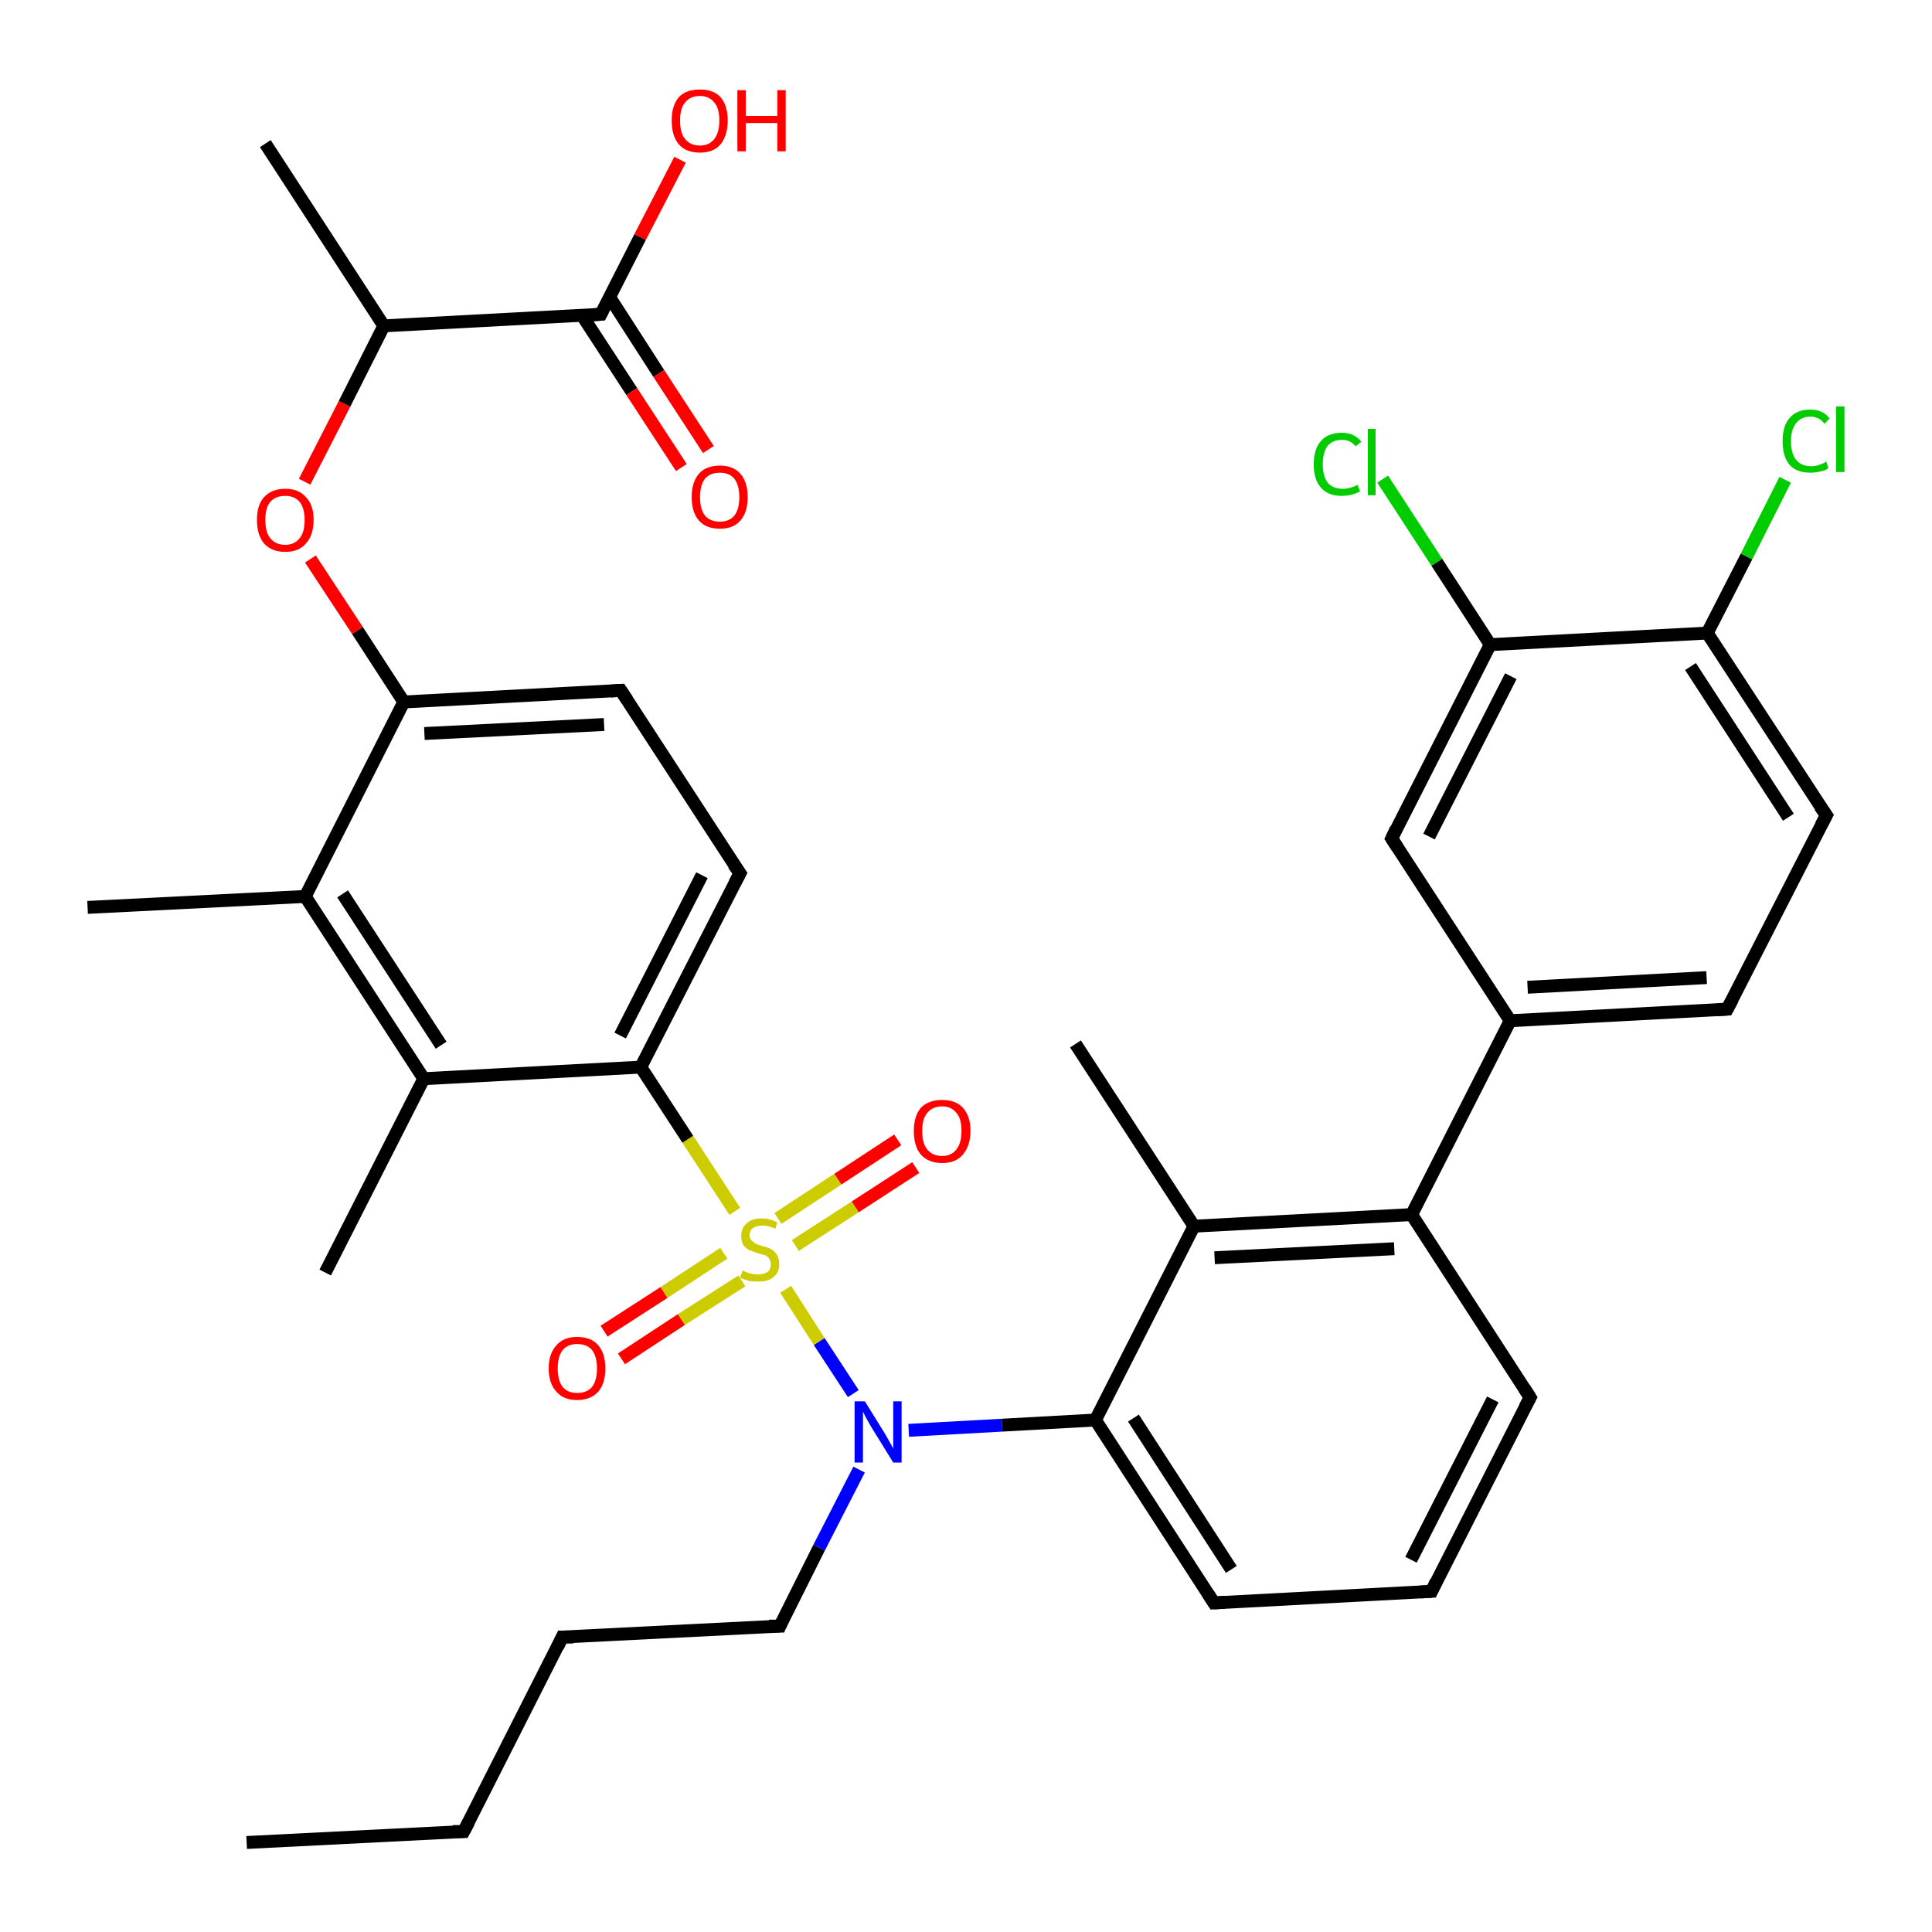 <?xml version='1.0' encoding='iso-8859-1'?>
<svg version='1.1' baseProfile='full'
              xmlns='http://www.w3.org/2000/svg'
                      xmlns:rdkit='http://www.rdkit.org/xml'
                      xmlns:xlink='http://www.w3.org/1999/xlink'
                  xml:space='preserve'
width='300px' height='300px' viewBox='0 0 300 300'>
<!-- END OF HEADER -->
<rect style='opacity:1.0;fill:#FFFFFF;stroke:none' width='300.0' height='300.0' x='0.0' y='0.0'> </rect>
<path class='bond-0 atom-0 atom-1' d='M 38.3,286.1 L 72.0,284.4' style='fill:none;fill-rule:evenodd;stroke:#000000;stroke-width:2.0px;stroke-linecap:butt;stroke-linejoin:miter;stroke-opacity:1' />
<path class='bond-1 atom-1 atom-2' d='M 72.0,284.4 L 87.3,254.2' style='fill:none;fill-rule:evenodd;stroke:#000000;stroke-width:2.0px;stroke-linecap:butt;stroke-linejoin:miter;stroke-opacity:1' />
<path class='bond-2 atom-2 atom-3' d='M 87.3,254.2 L 121.1,252.5' style='fill:none;fill-rule:evenodd;stroke:#000000;stroke-width:2.0px;stroke-linecap:butt;stroke-linejoin:miter;stroke-opacity:1' />
<path class='bond-3 atom-3 atom-4' d='M 121.1,252.5 L 127.2,240.3' style='fill:none;fill-rule:evenodd;stroke:#000000;stroke-width:2.0px;stroke-linecap:butt;stroke-linejoin:miter;stroke-opacity:1' />
<path class='bond-3 atom-3 atom-4' d='M 127.2,240.3 L 133.4,228.2' style='fill:none;fill-rule:evenodd;stroke:#0000FF;stroke-width:2.0px;stroke-linecap:butt;stroke-linejoin:miter;stroke-opacity:1' />
<path class='bond-4 atom-4 atom-5' d='M 141.1,222.1 L 155.6,221.3' style='fill:none;fill-rule:evenodd;stroke:#0000FF;stroke-width:2.0px;stroke-linecap:butt;stroke-linejoin:miter;stroke-opacity:1' />
<path class='bond-4 atom-4 atom-5' d='M 155.6,221.3 L 170.1,220.5' style='fill:none;fill-rule:evenodd;stroke:#000000;stroke-width:2.0px;stroke-linecap:butt;stroke-linejoin:miter;stroke-opacity:1' />
<path class='bond-5 atom-5 atom-6' d='M 170.1,220.5 L 188.5,248.9' style='fill:none;fill-rule:evenodd;stroke:#000000;stroke-width:2.0px;stroke-linecap:butt;stroke-linejoin:miter;stroke-opacity:1' />
<path class='bond-5 atom-5 atom-6' d='M 176.0,220.2 L 191.2,243.7' style='fill:none;fill-rule:evenodd;stroke:#000000;stroke-width:2.0px;stroke-linecap:butt;stroke-linejoin:miter;stroke-opacity:1' />
<path class='bond-6 atom-6 atom-7' d='M 188.5,248.9 L 222.3,247.1' style='fill:none;fill-rule:evenodd;stroke:#000000;stroke-width:2.0px;stroke-linecap:butt;stroke-linejoin:miter;stroke-opacity:1' />
<path class='bond-7 atom-7 atom-8' d='M 222.3,247.1 L 237.6,217.0' style='fill:none;fill-rule:evenodd;stroke:#000000;stroke-width:2.0px;stroke-linecap:butt;stroke-linejoin:miter;stroke-opacity:1' />
<path class='bond-7 atom-7 atom-8' d='M 219.1,242.2 L 231.8,217.3' style='fill:none;fill-rule:evenodd;stroke:#000000;stroke-width:2.0px;stroke-linecap:butt;stroke-linejoin:miter;stroke-opacity:1' />
<path class='bond-8 atom-8 atom-9' d='M 237.6,217.0 L 219.2,188.6' style='fill:none;fill-rule:evenodd;stroke:#000000;stroke-width:2.0px;stroke-linecap:butt;stroke-linejoin:miter;stroke-opacity:1' />
<path class='bond-9 atom-9 atom-10' d='M 219.2,188.6 L 185.4,190.4' style='fill:none;fill-rule:evenodd;stroke:#000000;stroke-width:2.0px;stroke-linecap:butt;stroke-linejoin:miter;stroke-opacity:1' />
<path class='bond-9 atom-9 atom-10' d='M 216.5,193.9 L 188.6,195.3' style='fill:none;fill-rule:evenodd;stroke:#000000;stroke-width:2.0px;stroke-linecap:butt;stroke-linejoin:miter;stroke-opacity:1' />
<path class='bond-10 atom-10 atom-11' d='M 185.4,190.4 L 167.0,162.1' style='fill:none;fill-rule:evenodd;stroke:#000000;stroke-width:2.0px;stroke-linecap:butt;stroke-linejoin:miter;stroke-opacity:1' />
<path class='bond-11 atom-9 atom-12' d='M 219.2,188.6 L 234.5,158.5' style='fill:none;fill-rule:evenodd;stroke:#000000;stroke-width:2.0px;stroke-linecap:butt;stroke-linejoin:miter;stroke-opacity:1' />
<path class='bond-12 atom-12 atom-13' d='M 234.5,158.5 L 268.2,156.7' style='fill:none;fill-rule:evenodd;stroke:#000000;stroke-width:2.0px;stroke-linecap:butt;stroke-linejoin:miter;stroke-opacity:1' />
<path class='bond-12 atom-12 atom-13' d='M 237.2,153.3 L 265.0,151.8' style='fill:none;fill-rule:evenodd;stroke:#000000;stroke-width:2.0px;stroke-linecap:butt;stroke-linejoin:miter;stroke-opacity:1' />
<path class='bond-13 atom-13 atom-14' d='M 268.2,156.7 L 283.6,126.6' style='fill:none;fill-rule:evenodd;stroke:#000000;stroke-width:2.0px;stroke-linecap:butt;stroke-linejoin:miter;stroke-opacity:1' />
<path class='bond-14 atom-14 atom-15' d='M 283.6,126.6 L 265.1,98.3' style='fill:none;fill-rule:evenodd;stroke:#000000;stroke-width:2.0px;stroke-linecap:butt;stroke-linejoin:miter;stroke-opacity:1' />
<path class='bond-14 atom-14 atom-15' d='M 277.7,126.9 L 262.5,103.5' style='fill:none;fill-rule:evenodd;stroke:#000000;stroke-width:2.0px;stroke-linecap:butt;stroke-linejoin:miter;stroke-opacity:1' />
<path class='bond-15 atom-15 atom-16' d='M 265.1,98.3 L 271.2,86.4' style='fill:none;fill-rule:evenodd;stroke:#000000;stroke-width:2.0px;stroke-linecap:butt;stroke-linejoin:miter;stroke-opacity:1' />
<path class='bond-15 atom-15 atom-16' d='M 271.2,86.4 L 277.2,74.5' style='fill:none;fill-rule:evenodd;stroke:#00CC00;stroke-width:2.0px;stroke-linecap:butt;stroke-linejoin:miter;stroke-opacity:1' />
<path class='bond-16 atom-15 atom-17' d='M 265.1,98.3 L 231.4,100.1' style='fill:none;fill-rule:evenodd;stroke:#000000;stroke-width:2.0px;stroke-linecap:butt;stroke-linejoin:miter;stroke-opacity:1' />
<path class='bond-17 atom-17 atom-18' d='M 231.4,100.1 L 223.1,87.3' style='fill:none;fill-rule:evenodd;stroke:#000000;stroke-width:2.0px;stroke-linecap:butt;stroke-linejoin:miter;stroke-opacity:1' />
<path class='bond-17 atom-17 atom-18' d='M 223.1,87.3 L 214.7,74.4' style='fill:none;fill-rule:evenodd;stroke:#00CC00;stroke-width:2.0px;stroke-linecap:butt;stroke-linejoin:miter;stroke-opacity:1' />
<path class='bond-18 atom-17 atom-19' d='M 231.4,100.1 L 216.1,130.2' style='fill:none;fill-rule:evenodd;stroke:#000000;stroke-width:2.0px;stroke-linecap:butt;stroke-linejoin:miter;stroke-opacity:1' />
<path class='bond-18 atom-17 atom-19' d='M 234.6,105.0 L 221.9,129.9' style='fill:none;fill-rule:evenodd;stroke:#000000;stroke-width:2.0px;stroke-linecap:butt;stroke-linejoin:miter;stroke-opacity:1' />
<path class='bond-19 atom-4 atom-20' d='M 132.5,216.4 L 127.2,208.3' style='fill:none;fill-rule:evenodd;stroke:#0000FF;stroke-width:2.0px;stroke-linecap:butt;stroke-linejoin:miter;stroke-opacity:1' />
<path class='bond-19 atom-4 atom-20' d='M 127.2,208.3 L 122.0,200.2' style='fill:none;fill-rule:evenodd;stroke:#CCCC00;stroke-width:2.0px;stroke-linecap:butt;stroke-linejoin:miter;stroke-opacity:1' />
<path class='bond-20 atom-20 atom-21' d='M 123.5,193.4 L 132.8,187.4' style='fill:none;fill-rule:evenodd;stroke:#CCCC00;stroke-width:2.0px;stroke-linecap:butt;stroke-linejoin:miter;stroke-opacity:1' />
<path class='bond-20 atom-20 atom-21' d='M 132.8,187.4 L 142.2,181.3' style='fill:none;fill-rule:evenodd;stroke:#FF0000;stroke-width:2.0px;stroke-linecap:butt;stroke-linejoin:miter;stroke-opacity:1' />
<path class='bond-20 atom-20 atom-21' d='M 120.8,189.2 L 130.1,183.1' style='fill:none;fill-rule:evenodd;stroke:#CCCC00;stroke-width:2.0px;stroke-linecap:butt;stroke-linejoin:miter;stroke-opacity:1' />
<path class='bond-20 atom-20 atom-21' d='M 130.1,183.1 L 139.4,177.0' style='fill:none;fill-rule:evenodd;stroke:#FF0000;stroke-width:2.0px;stroke-linecap:butt;stroke-linejoin:miter;stroke-opacity:1' />
<path class='bond-21 atom-20 atom-22' d='M 112.4,194.6 L 103.1,200.7' style='fill:none;fill-rule:evenodd;stroke:#CCCC00;stroke-width:2.0px;stroke-linecap:butt;stroke-linejoin:miter;stroke-opacity:1' />
<path class='bond-21 atom-20 atom-22' d='M 103.1,200.7 L 93.8,206.7' style='fill:none;fill-rule:evenodd;stroke:#FF0000;stroke-width:2.0px;stroke-linecap:butt;stroke-linejoin:miter;stroke-opacity:1' />
<path class='bond-21 atom-20 atom-22' d='M 115.2,198.9 L 105.8,204.9' style='fill:none;fill-rule:evenodd;stroke:#CCCC00;stroke-width:2.0px;stroke-linecap:butt;stroke-linejoin:miter;stroke-opacity:1' />
<path class='bond-21 atom-20 atom-22' d='M 105.8,204.9 L 96.5,211.0' style='fill:none;fill-rule:evenodd;stroke:#FF0000;stroke-width:2.0px;stroke-linecap:butt;stroke-linejoin:miter;stroke-opacity:1' />
<path class='bond-22 atom-20 atom-23' d='M 114.1,188.1 L 106.8,176.9' style='fill:none;fill-rule:evenodd;stroke:#CCCC00;stroke-width:2.0px;stroke-linecap:butt;stroke-linejoin:miter;stroke-opacity:1' />
<path class='bond-22 atom-20 atom-23' d='M 106.8,176.9 L 99.5,165.7' style='fill:none;fill-rule:evenodd;stroke:#000000;stroke-width:2.0px;stroke-linecap:butt;stroke-linejoin:miter;stroke-opacity:1' />
<path class='bond-23 atom-23 atom-24' d='M 99.5,165.7 L 114.9,135.6' style='fill:none;fill-rule:evenodd;stroke:#000000;stroke-width:2.0px;stroke-linecap:butt;stroke-linejoin:miter;stroke-opacity:1' />
<path class='bond-23 atom-23 atom-24' d='M 96.3,160.8 L 109.0,135.9' style='fill:none;fill-rule:evenodd;stroke:#000000;stroke-width:2.0px;stroke-linecap:butt;stroke-linejoin:miter;stroke-opacity:1' />
<path class='bond-24 atom-24 atom-25' d='M 114.9,135.6 L 96.4,107.2' style='fill:none;fill-rule:evenodd;stroke:#000000;stroke-width:2.0px;stroke-linecap:butt;stroke-linejoin:miter;stroke-opacity:1' />
<path class='bond-25 atom-25 atom-26' d='M 96.4,107.2 L 62.7,109.0' style='fill:none;fill-rule:evenodd;stroke:#000000;stroke-width:2.0px;stroke-linecap:butt;stroke-linejoin:miter;stroke-opacity:1' />
<path class='bond-25 atom-25 atom-26' d='M 93.8,112.5 L 65.9,113.9' style='fill:none;fill-rule:evenodd;stroke:#000000;stroke-width:2.0px;stroke-linecap:butt;stroke-linejoin:miter;stroke-opacity:1' />
<path class='bond-26 atom-26 atom-27' d='M 62.7,109.0 L 55.5,97.9' style='fill:none;fill-rule:evenodd;stroke:#000000;stroke-width:2.0px;stroke-linecap:butt;stroke-linejoin:miter;stroke-opacity:1' />
<path class='bond-26 atom-26 atom-27' d='M 55.5,97.9 L 48.2,86.8' style='fill:none;fill-rule:evenodd;stroke:#FF0000;stroke-width:2.0px;stroke-linecap:butt;stroke-linejoin:miter;stroke-opacity:1' />
<path class='bond-27 atom-27 atom-28' d='M 47.3,74.8 L 53.5,62.7' style='fill:none;fill-rule:evenodd;stroke:#FF0000;stroke-width:2.0px;stroke-linecap:butt;stroke-linejoin:miter;stroke-opacity:1' />
<path class='bond-27 atom-27 atom-28' d='M 53.5,62.7 L 59.6,50.6' style='fill:none;fill-rule:evenodd;stroke:#000000;stroke-width:2.0px;stroke-linecap:butt;stroke-linejoin:miter;stroke-opacity:1' />
<path class='bond-28 atom-28 atom-29' d='M 59.6,50.6 L 41.2,22.3' style='fill:none;fill-rule:evenodd;stroke:#000000;stroke-width:2.0px;stroke-linecap:butt;stroke-linejoin:miter;stroke-opacity:1' />
<path class='bond-29 atom-28 atom-30' d='M 59.6,50.6 L 93.3,48.8' style='fill:none;fill-rule:evenodd;stroke:#000000;stroke-width:2.0px;stroke-linecap:butt;stroke-linejoin:miter;stroke-opacity:1' />
<path class='bond-30 atom-30 atom-31' d='M 93.3,48.8 L 99.4,36.8' style='fill:none;fill-rule:evenodd;stroke:#000000;stroke-width:2.0px;stroke-linecap:butt;stroke-linejoin:miter;stroke-opacity:1' />
<path class='bond-30 atom-30 atom-31' d='M 99.4,36.8 L 105.6,24.8' style='fill:none;fill-rule:evenodd;stroke:#FF0000;stroke-width:2.0px;stroke-linecap:butt;stroke-linejoin:miter;stroke-opacity:1' />
<path class='bond-31 atom-30 atom-32' d='M 90.4,49.0 L 98.1,60.8' style='fill:none;fill-rule:evenodd;stroke:#000000;stroke-width:2.0px;stroke-linecap:butt;stroke-linejoin:miter;stroke-opacity:1' />
<path class='bond-31 atom-30 atom-32' d='M 98.1,60.8 L 105.8,72.6' style='fill:none;fill-rule:evenodd;stroke:#FF0000;stroke-width:2.0px;stroke-linecap:butt;stroke-linejoin:miter;stroke-opacity:1' />
<path class='bond-31 atom-30 atom-32' d='M 94.7,46.2 L 102.3,58.0' style='fill:none;fill-rule:evenodd;stroke:#000000;stroke-width:2.0px;stroke-linecap:butt;stroke-linejoin:miter;stroke-opacity:1' />
<path class='bond-31 atom-30 atom-32' d='M 102.3,58.0 L 110.0,69.8' style='fill:none;fill-rule:evenodd;stroke:#FF0000;stroke-width:2.0px;stroke-linecap:butt;stroke-linejoin:miter;stroke-opacity:1' />
<path class='bond-32 atom-26 atom-33' d='M 62.7,109.0 L 47.4,139.2' style='fill:none;fill-rule:evenodd;stroke:#000000;stroke-width:2.0px;stroke-linecap:butt;stroke-linejoin:miter;stroke-opacity:1' />
<path class='bond-33 atom-33 atom-34' d='M 47.4,139.2 L 13.6,140.9' style='fill:none;fill-rule:evenodd;stroke:#000000;stroke-width:2.0px;stroke-linecap:butt;stroke-linejoin:miter;stroke-opacity:1' />
<path class='bond-34 atom-33 atom-35' d='M 47.4,139.2 L 65.8,167.5' style='fill:none;fill-rule:evenodd;stroke:#000000;stroke-width:2.0px;stroke-linecap:butt;stroke-linejoin:miter;stroke-opacity:1' />
<path class='bond-34 atom-33 atom-35' d='M 53.2,138.8 L 68.5,162.3' style='fill:none;fill-rule:evenodd;stroke:#000000;stroke-width:2.0px;stroke-linecap:butt;stroke-linejoin:miter;stroke-opacity:1' />
<path class='bond-35 atom-35 atom-36' d='M 65.8,167.5 L 50.5,197.6' style='fill:none;fill-rule:evenodd;stroke:#000000;stroke-width:2.0px;stroke-linecap:butt;stroke-linejoin:miter;stroke-opacity:1' />
<path class='bond-36 atom-10 atom-5' d='M 185.4,190.4 L 170.1,220.5' style='fill:none;fill-rule:evenodd;stroke:#000000;stroke-width:2.0px;stroke-linecap:butt;stroke-linejoin:miter;stroke-opacity:1' />
<path class='bond-37 atom-19 atom-12' d='M 216.1,130.2 L 234.5,158.5' style='fill:none;fill-rule:evenodd;stroke:#000000;stroke-width:2.0px;stroke-linecap:butt;stroke-linejoin:miter;stroke-opacity:1' />
<path class='bond-38 atom-35 atom-23' d='M 65.8,167.5 L 99.5,165.7' style='fill:none;fill-rule:evenodd;stroke:#000000;stroke-width:2.0px;stroke-linecap:butt;stroke-linejoin:miter;stroke-opacity:1' />
<path d='M 70.3,284.4 L 72.0,284.4 L 72.8,282.9' style='fill:none;stroke:#000000;stroke-width:2.0px;stroke-linecap:butt;stroke-linejoin:miter;stroke-opacity:1;' />
<path d='M 86.6,255.7 L 87.3,254.2 L 89.0,254.2' style='fill:none;stroke:#000000;stroke-width:2.0px;stroke-linecap:butt;stroke-linejoin:miter;stroke-opacity:1;' />
<path d='M 119.4,252.5 L 121.1,252.5 L 121.4,251.8' style='fill:none;stroke:#000000;stroke-width:2.0px;stroke-linecap:butt;stroke-linejoin:miter;stroke-opacity:1;' />
<path d='M 187.6,247.5 L 188.5,248.9 L 190.2,248.8' style='fill:none;stroke:#000000;stroke-width:2.0px;stroke-linecap:butt;stroke-linejoin:miter;stroke-opacity:1;' />
<path d='M 220.6,247.2 L 222.3,247.1 L 223.0,245.6' style='fill:none;stroke:#000000;stroke-width:2.0px;stroke-linecap:butt;stroke-linejoin:miter;stroke-opacity:1;' />
<path d='M 236.8,218.5 L 237.6,217.0 L 236.7,215.6' style='fill:none;stroke:#000000;stroke-width:2.0px;stroke-linecap:butt;stroke-linejoin:miter;stroke-opacity:1;' />
<path d='M 266.6,156.8 L 268.2,156.7 L 269.0,155.2' style='fill:none;stroke:#000000;stroke-width:2.0px;stroke-linecap:butt;stroke-linejoin:miter;stroke-opacity:1;' />
<path d='M 282.8,128.1 L 283.6,126.6 L 282.6,125.2' style='fill:none;stroke:#000000;stroke-width:2.0px;stroke-linecap:butt;stroke-linejoin:miter;stroke-opacity:1;' />
<path d='M 216.8,128.7 L 216.1,130.2 L 217.0,131.6' style='fill:none;stroke:#000000;stroke-width:2.0px;stroke-linecap:butt;stroke-linejoin:miter;stroke-opacity:1;' />
<path d='M 114.1,137.1 L 114.9,135.6 L 113.9,134.2' style='fill:none;stroke:#000000;stroke-width:2.0px;stroke-linecap:butt;stroke-linejoin:miter;stroke-opacity:1;' />
<path d='M 97.4,108.7 L 96.4,107.2 L 94.8,107.3' style='fill:none;stroke:#000000;stroke-width:2.0px;stroke-linecap:butt;stroke-linejoin:miter;stroke-opacity:1;' />
<path d='M 91.7,48.9 L 93.3,48.8 L 93.6,48.2' style='fill:none;stroke:#000000;stroke-width:2.0px;stroke-linecap:butt;stroke-linejoin:miter;stroke-opacity:1;' />
<path class='atom-4' d='M 134.3 217.6
L 137.4 222.6
Q 137.7 223.1, 138.2 224.0
Q 138.7 224.9, 138.7 225.0
L 138.7 217.6
L 140.0 217.6
L 140.0 227.1
L 138.7 227.1
L 135.3 221.6
Q 134.9 220.9, 134.5 220.2
Q 134.1 219.4, 134.0 219.2
L 134.0 227.1
L 132.7 227.1
L 132.7 217.6
L 134.3 217.6
' fill='#0000FF'/>
<path class='atom-16' d='M 276.8 68.5
Q 276.8 66.1, 277.9 64.9
Q 279.0 63.6, 281.1 63.6
Q 283.1 63.6, 284.1 65.0
L 283.3 65.8
Q 282.5 64.7, 281.1 64.7
Q 279.7 64.7, 278.9 65.7
Q 278.1 66.7, 278.1 68.5
Q 278.1 70.4, 278.9 71.4
Q 279.7 72.4, 281.3 72.4
Q 282.3 72.4, 283.6 71.7
L 283.9 72.7
Q 283.4 73.1, 282.7 73.2
Q 281.9 73.4, 281.1 73.4
Q 279.0 73.4, 277.9 72.2
Q 276.8 70.9, 276.8 68.5
' fill='#00CC00'/>
<path class='atom-16' d='M 285.1 63.1
L 286.4 63.1
L 286.4 73.3
L 285.1 73.3
L 285.1 63.1
' fill='#00CC00'/>
<path class='atom-18' d='M 204.0 72.1
Q 204.0 69.7, 205.1 68.5
Q 206.2 67.2, 208.4 67.2
Q 210.3 67.2, 211.4 68.6
L 210.5 69.3
Q 209.7 68.3, 208.4 68.3
Q 206.9 68.3, 206.1 69.3
Q 205.4 70.3, 205.4 72.1
Q 205.4 74.0, 206.2 75.0
Q 207.0 75.9, 208.5 75.9
Q 209.6 75.9, 210.8 75.3
L 211.2 76.3
Q 210.7 76.6, 209.9 76.8
Q 209.2 77.0, 208.3 77.0
Q 206.2 77.0, 205.1 75.7
Q 204.0 74.5, 204.0 72.1
' fill='#00CC00'/>
<path class='atom-18' d='M 212.4 66.6
L 213.6 66.6
L 213.6 76.9
L 212.4 76.9
L 212.4 66.6
' fill='#00CC00'/>
<path class='atom-20' d='M 115.3 197.3
Q 115.4 197.3, 115.8 197.5
Q 116.3 197.7, 116.7 197.8
Q 117.2 197.9, 117.7 197.9
Q 118.6 197.9, 119.2 197.5
Q 119.7 197.1, 119.7 196.3
Q 119.7 195.8, 119.4 195.4
Q 119.2 195.1, 118.8 194.9
Q 118.3 194.8, 117.7 194.6
Q 116.8 194.3, 116.3 194.1
Q 115.8 193.8, 115.4 193.3
Q 115.1 192.8, 115.1 191.9
Q 115.1 190.7, 115.9 190.0
Q 116.7 189.2, 118.3 189.2
Q 119.5 189.2, 120.7 189.8
L 120.4 190.8
Q 119.3 190.3, 118.4 190.3
Q 117.5 190.3, 116.9 190.7
Q 116.4 191.1, 116.4 191.8
Q 116.4 192.3, 116.7 192.6
Q 117.0 192.9, 117.3 193.1
Q 117.7 193.3, 118.4 193.5
Q 119.3 193.7, 119.8 194.0
Q 120.3 194.3, 120.6 194.8
Q 121.0 195.4, 121.0 196.3
Q 121.0 197.6, 120.1 198.3
Q 119.3 199.0, 117.8 199.0
Q 116.9 199.0, 116.3 198.9
Q 115.6 198.7, 114.9 198.4
L 115.3 197.3
' fill='#CCCC00'/>
<path class='atom-21' d='M 141.9 175.6
Q 141.9 173.3, 143.0 172.0
Q 144.2 170.8, 146.3 170.8
Q 148.4 170.8, 149.5 172.0
Q 150.7 173.3, 150.7 175.6
Q 150.7 177.9, 149.5 179.3
Q 148.4 180.6, 146.3 180.6
Q 144.2 180.6, 143.0 179.3
Q 141.9 178.0, 141.9 175.6
M 146.3 179.5
Q 147.7 179.5, 148.5 178.5
Q 149.3 177.5, 149.3 175.6
Q 149.3 173.7, 148.5 172.8
Q 147.7 171.8, 146.3 171.8
Q 144.8 171.8, 144.0 172.8
Q 143.2 173.7, 143.2 175.6
Q 143.2 177.6, 144.0 178.5
Q 144.8 179.5, 146.3 179.5
' fill='#FF0000'/>
<path class='atom-22' d='M 85.2 212.5
Q 85.2 210.2, 86.4 208.9
Q 87.5 207.6, 89.6 207.6
Q 91.8 207.6, 92.9 208.9
Q 94.0 210.2, 94.0 212.5
Q 94.0 214.8, 92.9 216.1
Q 91.7 217.4, 89.6 217.4
Q 87.5 217.4, 86.4 216.1
Q 85.2 214.8, 85.2 212.5
M 89.6 216.3
Q 91.1 216.3, 91.9 215.4
Q 92.7 214.4, 92.7 212.5
Q 92.7 210.6, 91.9 209.6
Q 91.1 208.7, 89.6 208.7
Q 88.2 208.7, 87.4 209.6
Q 86.6 210.6, 86.6 212.5
Q 86.6 214.4, 87.4 215.4
Q 88.2 216.3, 89.6 216.3
' fill='#FF0000'/>
<path class='atom-27' d='M 39.9 80.7
Q 39.9 78.4, 41.0 77.2
Q 42.2 75.9, 44.3 75.9
Q 46.4 75.9, 47.5 77.2
Q 48.7 78.4, 48.7 80.7
Q 48.7 83.1, 47.5 84.4
Q 46.4 85.7, 44.3 85.7
Q 42.2 85.7, 41.0 84.4
Q 39.9 83.1, 39.9 80.7
M 44.3 84.6
Q 45.7 84.6, 46.5 83.6
Q 47.3 82.7, 47.3 80.7
Q 47.3 78.9, 46.5 77.9
Q 45.7 77.0, 44.3 77.0
Q 42.8 77.0, 42.0 77.9
Q 41.2 78.8, 41.2 80.7
Q 41.2 82.7, 42.0 83.6
Q 42.8 84.6, 44.3 84.6
' fill='#FF0000'/>
<path class='atom-31' d='M 104.3 18.7
Q 104.3 16.4, 105.4 15.1
Q 106.5 13.9, 108.7 13.9
Q 110.8 13.9, 111.9 15.1
Q 113.0 16.4, 113.0 18.7
Q 113.0 21.0, 111.9 22.4
Q 110.8 23.7, 108.7 23.7
Q 106.5 23.7, 105.4 22.4
Q 104.3 21.1, 104.3 18.7
M 108.7 22.6
Q 110.1 22.6, 110.9 21.6
Q 111.7 20.6, 111.7 18.7
Q 111.7 16.8, 110.9 15.9
Q 110.1 14.9, 108.7 14.9
Q 107.2 14.9, 106.4 15.9
Q 105.6 16.8, 105.6 18.7
Q 105.6 20.7, 106.4 21.6
Q 107.2 22.6, 108.7 22.6
' fill='#FF0000'/>
<path class='atom-31' d='M 114.5 14.0
L 115.8 14.0
L 115.8 18.0
L 120.7 18.0
L 120.7 14.0
L 122.0 14.0
L 122.0 23.5
L 120.7 23.5
L 120.7 19.1
L 115.8 19.1
L 115.8 23.5
L 114.5 23.5
L 114.5 14.0
' fill='#FF0000'/>
<path class='atom-32' d='M 107.4 77.2
Q 107.4 74.9, 108.5 73.6
Q 109.6 72.3, 111.8 72.3
Q 113.9 72.3, 115.0 73.6
Q 116.1 74.9, 116.1 77.2
Q 116.1 79.5, 115.0 80.8
Q 113.9 82.1, 111.8 82.1
Q 109.6 82.1, 108.5 80.8
Q 107.4 79.5, 107.4 77.2
M 111.8 81.0
Q 113.2 81.0, 114.0 80.1
Q 114.8 79.1, 114.8 77.2
Q 114.8 75.3, 114.0 74.3
Q 113.2 73.4, 111.8 73.4
Q 110.3 73.4, 109.5 74.3
Q 108.7 75.3, 108.7 77.2
Q 108.7 79.1, 109.5 80.1
Q 110.3 81.0, 111.8 81.0
' fill='#FF0000'/>
</svg>
